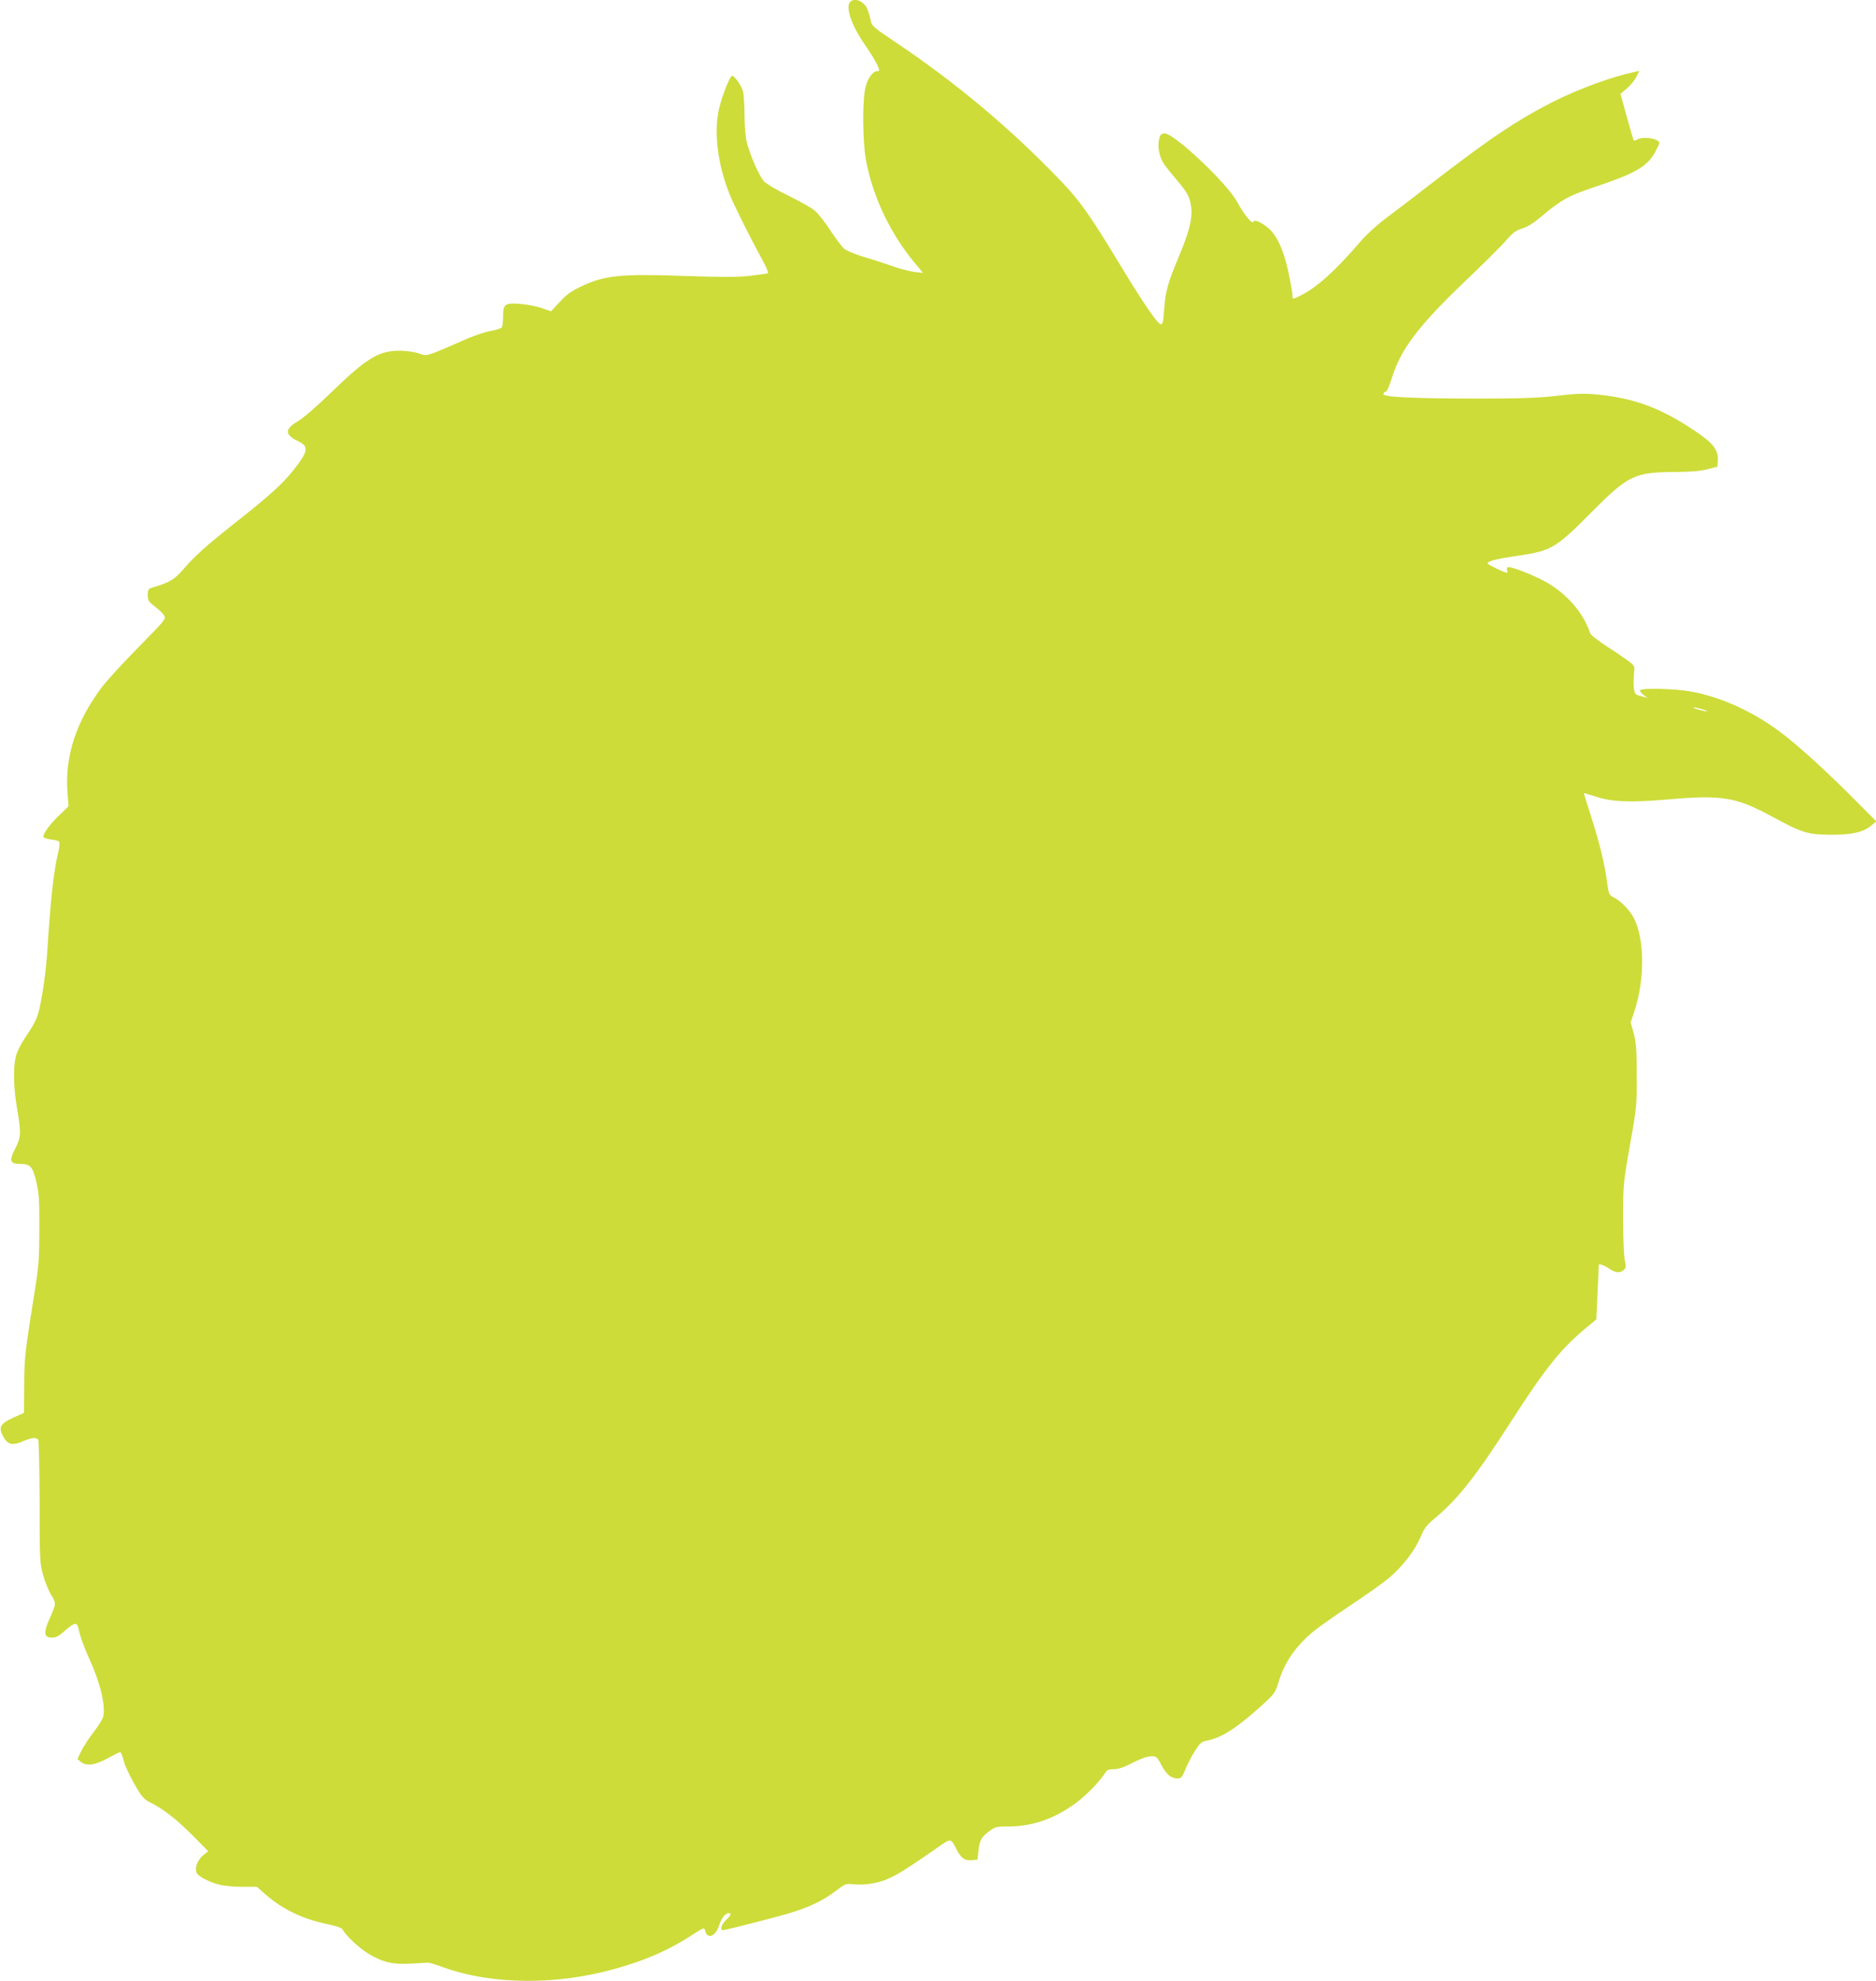 <?xml version="1.0" standalone="no"?>
<!DOCTYPE svg PUBLIC "-//W3C//DTD SVG 20010904//EN"
 "http://www.w3.org/TR/2001/REC-SVG-20010904/DTD/svg10.dtd">
<svg version="1.0" xmlns="http://www.w3.org/2000/svg"
 width="1212pt" height="1280pt" viewBox="0 0 1212 1280"
 preserveAspectRatio="xMidYMid meet">
<g transform="translate(0,1280) scale(0.1,-0.1)"
fill="#cddc39" stroke="none">
<path d="M5491 12786 c-29 -35 12 -153 96 -274 55 -79 93 -147 93 -167 0 -3
-6 -5 -13 -5 -31 0 -68 -56 -79 -121 -17 -97 -14 -338 6 -449 42 -235 157
-479 316 -669 l53 -64 -55 6 c-31 4 -93 20 -139 36 -46 17 -129 44 -185 60
-55 17 -113 40 -128 52 -15 12 -55 65 -90 118 -34 53 -80 112 -102 130 -21 18
-97 61 -169 96 -71 34 -142 76 -158 92 -31 33 -89 164 -112 252 -9 37 -15 104
-15 177 0 66 -5 136 -10 156 -11 36 -54 98 -70 98 -13 0 -60 -115 -82 -202
-39 -154 -13 -369 67 -567 29 -71 139 -291 209 -418 25 -45 42 -85 37 -88 -5
-3 -57 -10 -116 -17 -80 -9 -183 -9 -413 -1 -419 15 -526 5 -678 -68 -62 -29
-95 -53 -137 -99 l-57 -61 -62 21 c-35 12 -99 24 -142 27 -95 7 -106 -2 -106
-86 0 -31 -4 -61 -8 -67 -4 -5 -38 -16 -76 -23 -39 -7 -117 -34 -180 -63 -61
-27 -139 -61 -173 -74 -59 -22 -64 -23 -105 -8 -24 9 -77 17 -118 18 -141 2
-216 -43 -446 -265 -94 -92 -186 -171 -220 -191 -86 -50 -86 -86 1 -128 73
-35 68 -64 -33 -192 -69 -86 -152 -161 -357 -323 -199 -157 -276 -226 -348
-310 -61 -70 -88 -87 -202 -121 -27 -8 -30 -14 -30 -49 0 -35 5 -43 45 -73 25
-19 52 -45 60 -58 14 -22 9 -28 -166 -206 -99 -101 -206 -217 -237 -259 -165
-220 -239 -445 -221 -679 l7 -89 -60 -58 c-59 -56 -103 -116 -103 -139 0 -6
21 -14 46 -17 25 -2 50 -9 55 -14 6 -6 4 -34 -6 -74 -29 -123 -47 -289 -70
-639 -8 -121 -29 -274 -51 -369 -13 -58 -30 -93 -80 -167 -41 -62 -66 -111
-73 -145 -17 -76 -13 -201 9 -329 27 -158 26 -188 -11 -259 -42 -80 -35 -101
32 -101 66 0 81 -17 105 -121 16 -70 19 -121 18 -299 0 -184 -4 -240 -27 -385
-66 -411 -70 -447 -71 -627 l-1 -176 -67 -30 c-87 -39 -100 -63 -67 -124 29
-52 59 -59 129 -29 56 24 85 26 97 9 4 -7 8 -188 9 -403 0 -370 1 -394 22
-470 12 -44 36 -102 52 -129 34 -54 34 -57 -12 -159 -38 -86 -34 -117 17 -117
27 0 46 10 85 45 59 52 77 56 86 18 12 -57 38 -129 72 -202 71 -156 106 -303
88 -374 -3 -14 -31 -58 -62 -99 -31 -40 -67 -95 -80 -123 l-24 -50 21 -17 c36
-30 93 -23 174 22 40 22 76 40 81 40 5 0 15 -23 22 -52 6 -28 37 -96 68 -150
51 -90 62 -101 108 -125 84 -42 165 -106 271 -212 l100 -101 -32 -26 c-37 -29
-58 -86 -42 -115 13 -25 92 -64 157 -78 29 -6 93 -11 142 -11 l89 0 58 -51
c108 -94 240 -158 397 -190 63 -13 93 -24 100 -36 22 -41 109 -121 167 -156
96 -56 155 -70 274 -63 55 3 105 6 110 6 6 1 50 -12 98 -30 323 -115 737 -117
1125 -6 194 56 336 119 479 212 82 53 83 53 89 29 14 -55 65 -37 88 31 17 52
42 84 63 84 21 0 16 -14 -17 -45 -29 -28 -40 -65 -20 -65 19 0 366 89 448 115
118 37 202 78 278 136 66 50 70 51 119 45 28 -3 75 -2 105 3 117 19 171 49
436 234 89 62 86 62 122 -8 30 -59 53 -77 99 -73 l38 3 6 55 c7 70 20 93 71
130 38 28 47 30 128 30 162 0 319 60 461 175 62 52 130 124 160 173 11 17 23
22 56 22 30 0 64 12 120 41 46 24 92 41 116 42 37 2 40 0 71 -58 33 -60 62
-85 103 -85 25 0 30 6 58 75 12 28 37 75 57 106 30 47 42 58 74 63 95 18 195
82 356 228 82 75 87 82 108 151 38 124 104 223 216 319 32 28 144 107 248 176
104 69 220 151 256 183 84 72 162 174 198 260 22 53 39 76 87 116 152 126 267
272 488 615 237 369 337 493 517 638 l43 36 8 174 c4 96 8 176 8 178 3 9 34
-2 65 -23 42 -29 72 -32 96 -10 15 13 16 23 7 63 -6 26 -11 146 -11 267 0 217
0 224 44 475 44 247 45 261 44 455 0 165 -4 212 -20 270 l-19 70 23 69 c69
205 68 469 -3 606 -24 47 -84 109 -125 130 -36 18 -36 19 -49 111 -17 122 -50
253 -105 424 -25 76 -44 140 -43 141 1 1 35 -9 75 -22 104 -35 226 -40 467
-19 352 31 441 16 680 -114 188 -102 225 -113 370 -114 136 -1 214 16 265 60
l32 26 -124 125 c-197 199 -384 369 -497 453 -184 137 -390 229 -586 263 -98
17 -310 22 -319 7 -4 -5 6 -18 21 -30 l28 -20 -41 11 c-38 9 -42 13 -48 49 -3
21 -3 63 0 92 6 53 6 54 -32 84 -22 16 -85 60 -142 96 -56 37 -105 75 -108 84
-45 139 -163 271 -309 345 -99 50 -211 91 -225 83 -5 -3 -7 -12 -3 -20 3 -8 2
-15 -2 -15 -15 0 -125 53 -125 60 0 15 64 31 200 50 210 31 242 49 465 274
248 249 282 265 554 267 93 0 157 6 201 17 l65 17 3 40 c4 67 -29 111 -142
187 -221 150 -396 216 -636 239 -86 8 -133 7 -260 -8 -123 -14 -230 -18 -525
-18 -433 1 -606 10 -598 31 3 8 10 14 17 14 6 0 23 39 38 88 58 187 171 336
473 625 111 105 228 222 261 259 49 56 68 70 109 82 33 10 73 35 118 73 133
112 177 137 344 193 266 89 340 131 393 222 16 29 30 58 30 64 0 28 -101 45
-142 23 -11 -6 -21 -9 -23 -7 -2 2 -22 71 -45 153 l-41 149 41 34 c22 19 50
52 61 74 l20 40 -33 -7 c-147 -32 -352 -107 -513 -187 -238 -119 -422 -243
-810 -543 -99 -77 -225 -173 -280 -214 -55 -41 -127 -106 -160 -145 -169 -196
-283 -300 -392 -355 -52 -26 -53 -26 -53 2 0 12 -11 76 -25 142 -29 144 -77
249 -134 294 -49 39 -88 55 -94 38 -7 -18 -62 49 -104 128 -66 123 -414 450
-471 443 -22 -2 -28 -10 -35 -43 -10 -48 5 -116 36 -159 12 -17 47 -61 79 -98
71 -84 86 -112 94 -180 8 -72 -13 -155 -79 -313 -72 -170 -88 -229 -96 -344
-5 -75 -9 -96 -21 -96 -21 0 -115 138 -274 401 -186 307 -251 399 -376 529
-325 338 -673 630 -1071 897 -136 91 -147 101 -154 135 -3 20 -13 53 -21 73
-21 53 -86 79 -113 46z m5502 -4567 c22 -6 37 -12 35 -14 -2 -2 -26 2 -53 10
-28 7 -43 14 -35 14 8 1 32 -4 53 -10z"/>
</g>
</svg>
